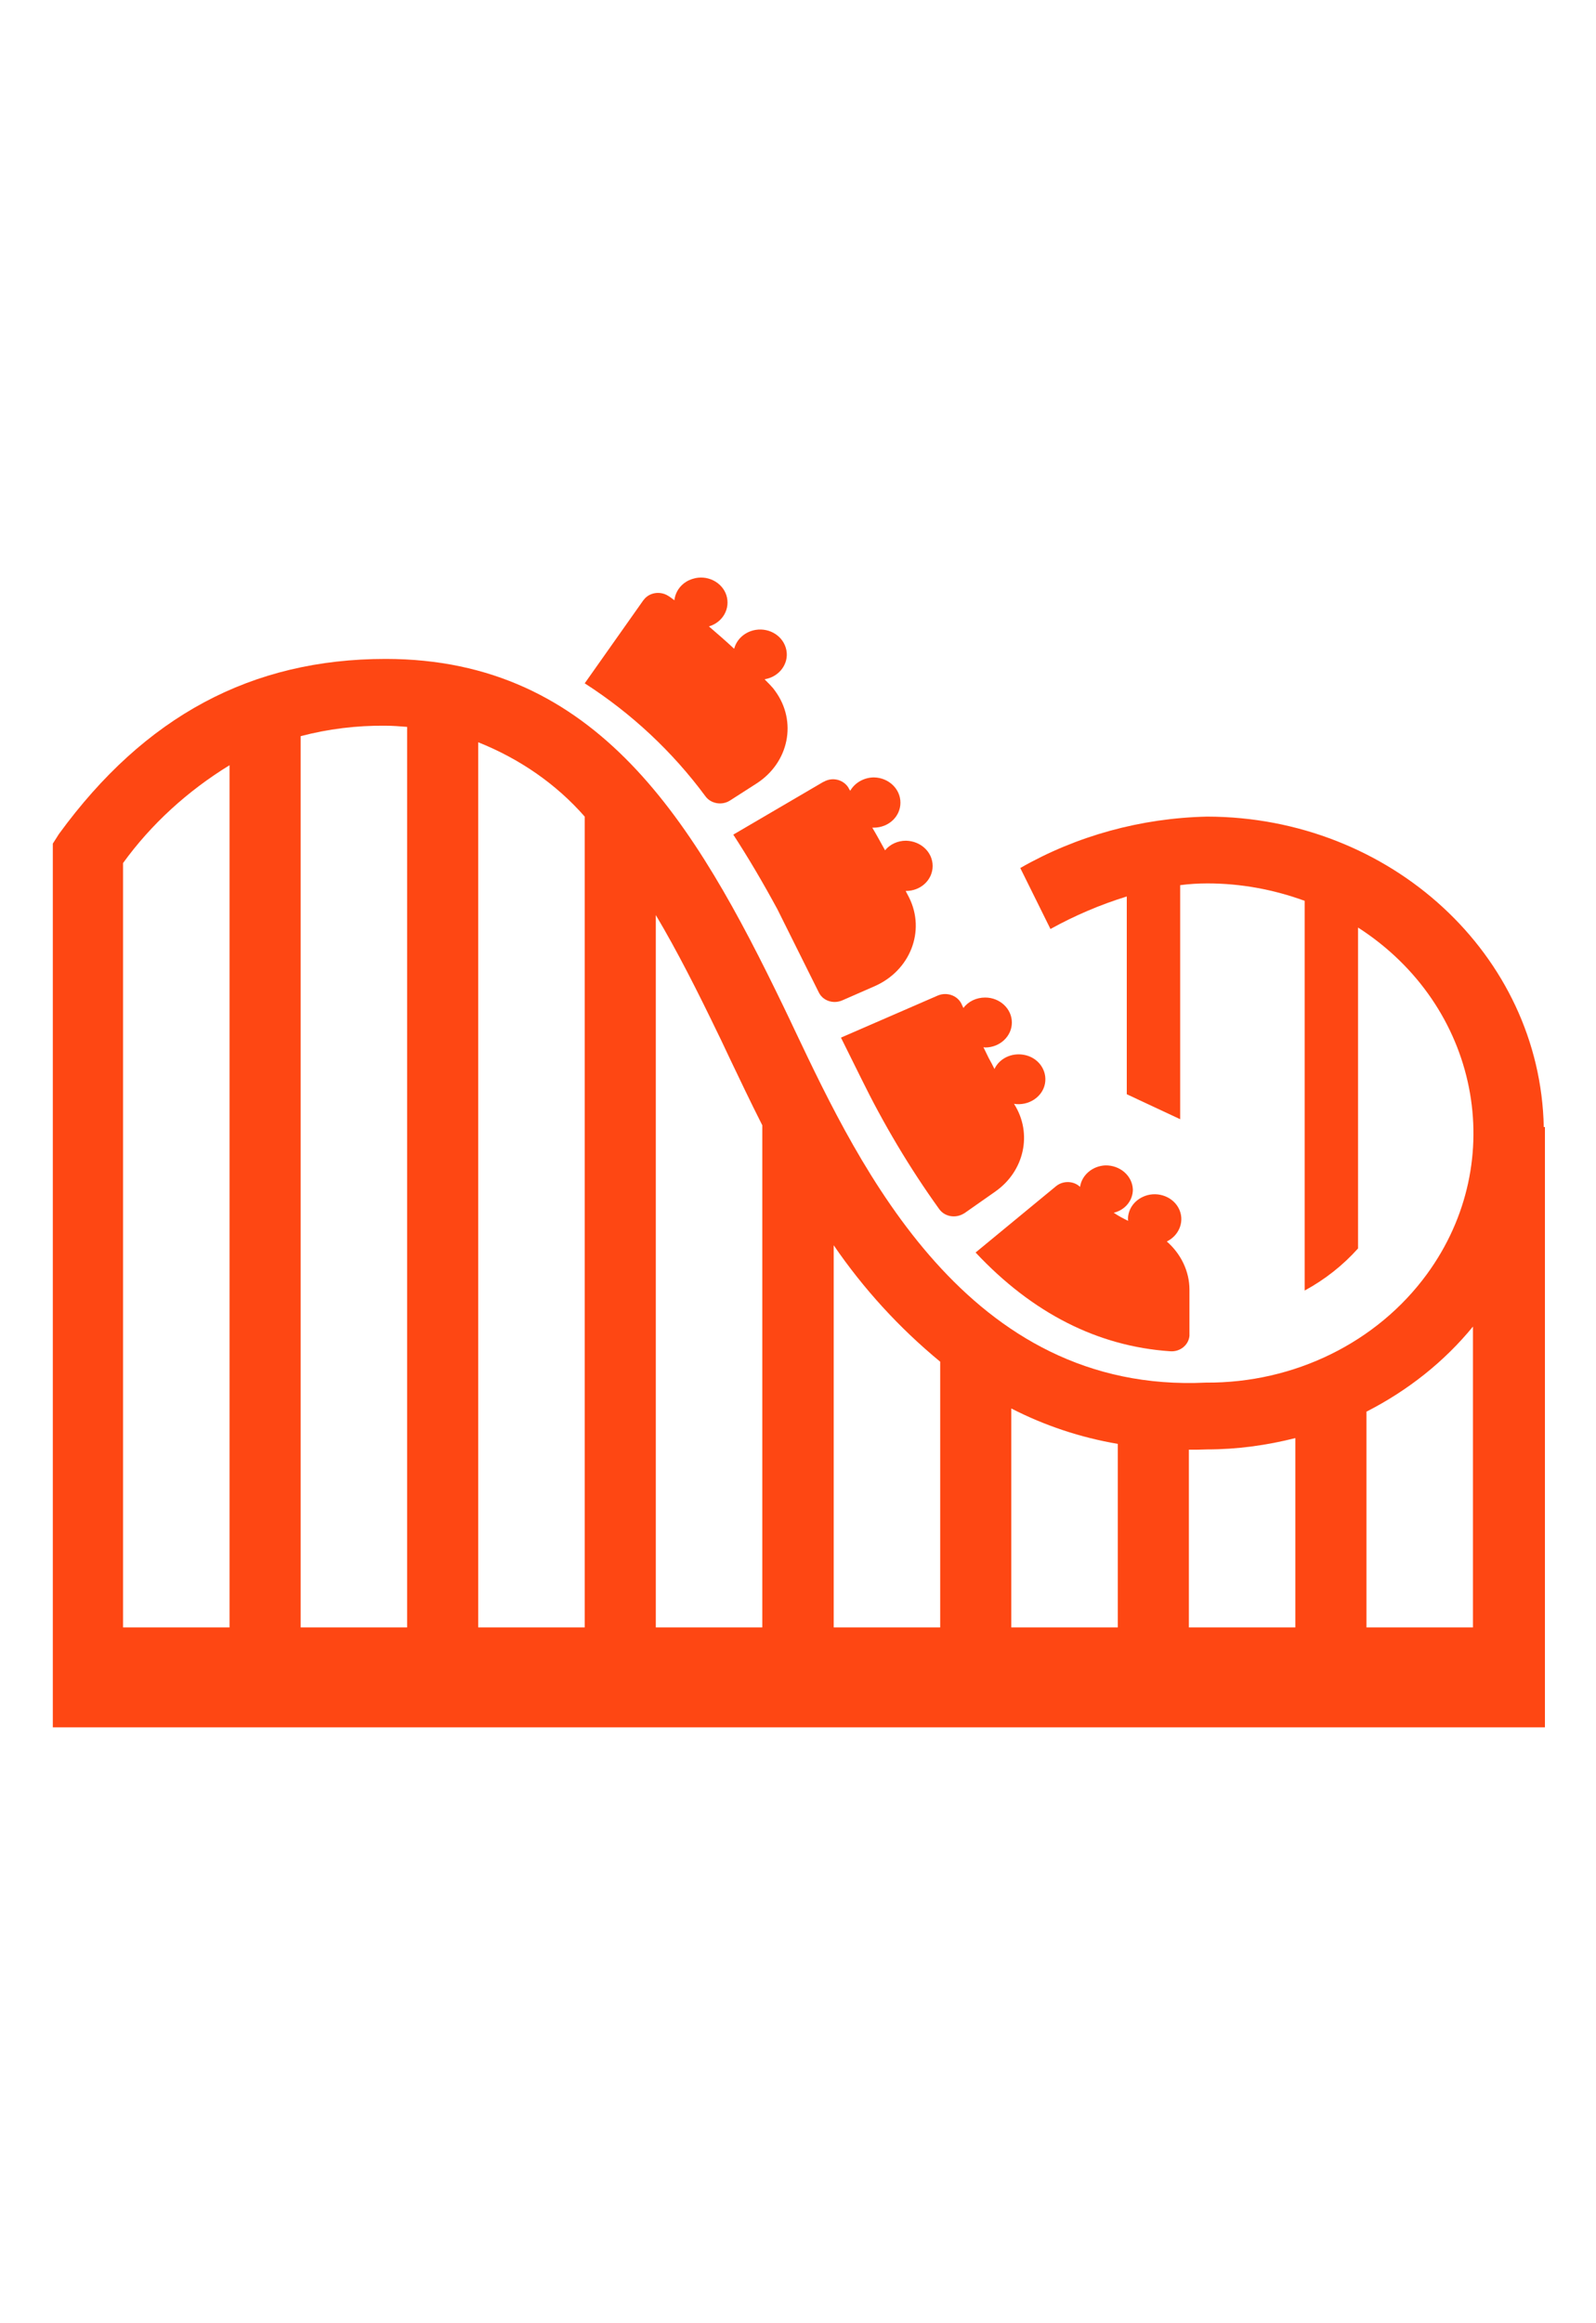 <?xml version="1.0" encoding="utf-8"?>
<!-- Generator: Adobe Illustrator 27.0.0, SVG Export Plug-In . SVG Version: 6.00 Build 0)  -->
<svg version="1.1" id="圖層_1" xmlns="http://www.w3.org/2000/svg" xmlns:xlink="http://www.w3.org/1999/xlink" x="0px" y="0px"
	 viewBox="0 0 55 80" style="enable-background:new 0 0 55 80;" xml:space="preserve">
<style type="text/css">
	.st0{fill:#FE4713;}
</style>
<g>
	<g>
		<path class="st0" d="M26.79,31.31l1.43,2.87c0.14,0.28,0.49,0.4,0.8,0.27l1.12-0.49c1.23-0.54,1.76-1.9,1.19-3.05l-0.12-0.23h0.01
			c0.51,0,0.92-0.38,0.92-0.86c0-0.48-0.41-0.86-0.92-0.87c-0.28,0-0.55,0.12-0.72,0.33c-0.15-0.27-0.29-0.53-0.44-0.78
			c0.02,0,0.04,0,0.05,0c0.51,0,0.92-0.38,0.92-0.86c0-0.48-0.41-0.86-0.91-0.87c-0.34,0-0.66,0.18-0.82,0.46
			c-0.03-0.04-0.05-0.08-0.07-0.12c-0.18-0.27-0.55-0.36-0.84-0.19h-0.01l-3.11,1.82C25.79,29.54,26.28,30.37,26.79,31.31z"/>
		<path class="st0" d="M29.67,37.12c0.77,1.57,1.67,3.09,2.7,4.52c0.19,0.26,0.56,0.32,0.84,0.15c0.01,0,0.01-0.01,0.02-0.01
			l1.07-0.75c1-0.7,1.29-2,0.65-3.01l-0.01-0.01c0.5,0.08,0.98-0.23,1.07-0.69c0.09-0.47-0.24-0.92-0.74-1
			c-0.42-0.07-0.83,0.13-1,0.49c-0.06-0.12-0.12-0.24-0.2-0.38l-0.18-0.37c0.02,0,0.04,0.01,0.06,0.01c0.51,0,0.92-0.39,0.92-0.86
			s-0.41-0.86-0.92-0.86c-0.3,0-0.58,0.13-0.75,0.36l-0.07-0.15c-0.14-0.28-0.5-0.41-0.81-0.28l-3.34,1.45L29.67,37.12z"/>
		<path class="st0" d="M24.31,27.42c0.19,0.26,0.57,0.32,0.84,0.15l0.92-0.59c1.12-0.72,1.41-2.14,0.64-3.19
			c-0.04-0.06-0.09-0.12-0.14-0.17c-0.07-0.08-0.15-0.15-0.22-0.23c0.5-0.08,0.84-0.53,0.75-1s-0.56-0.78-1.06-0.7
			c-0.36,0.06-0.65,0.31-0.74,0.65c-0.29-0.27-0.58-0.52-0.87-0.77c0.48-0.14,0.75-0.62,0.6-1.08c-0.15-0.45-0.67-0.71-1.15-0.56
			c-0.35,0.1-0.6,0.39-0.64,0.74c-0.07-0.05-0.14-0.11-0.21-0.15c-0.28-0.18-0.66-0.12-0.85,0.14l-0.01,0.01l-2.02,2.86
			C21.77,24.57,23.18,25.89,24.31,27.42z"/>
		<path class="st0" d="M39.04,40.96c-0.02-0.48-0.45-0.84-0.95-0.83c-0.44,0.02-0.81,0.33-0.87,0.74c-0.22-0.21-0.58-0.22-0.82-0.03
			l-2.78,2.29c1.96,2.09,4.21,3.23,6.7,3.4c0.34,0.03,0.64-0.21,0.67-0.53c0-0.02,0-0.03,0-0.05v-1.54c0-0.63-0.29-1.23-0.78-1.66
			c0.45-0.22,0.63-0.74,0.4-1.16s-0.79-0.59-1.24-0.37c-0.31,0.15-0.5,0.44-0.5,0.77c0,0.02,0.01,0.03,0.01,0.05
			c-0.17-0.08-0.34-0.17-0.5-0.28C38.77,41.67,39.04,41.34,39.04,40.96z"/>
		<path class="st0" d="M50.76,56.04h-3.67v-7.43c1.43-0.73,2.68-1.72,3.67-2.93C50.76,45.68,50.76,56.04,50.76,56.04z M44.64,56.04
			h-3.67v-6.12c0.21,0,0.42,0,0.63-0.01c1.03,0,2.05-0.14,3.04-0.39C44.64,49.52,44.64,56.04,44.64,56.04z M38.52,56.04h-3.67V48.5
			c1.15,0.59,2.38,1,3.67,1.22C38.52,49.72,38.52,56.04,38.52,56.04z M32.4,56.04h-3.67V42.88c1.02,1.49,2.25,2.84,3.67,4.01V56.04z
			 M26.28,56.04H22.6V31.51c0.75,1.26,1.45,2.65,2.15,4.1c0.13,0.26,0.26,0.55,0.4,0.84c0.33,0.69,0.7,1.47,1.12,2.3v17.29H26.28z
			 M20.15,56.04h-3.67V25.56c1.43,0.57,2.69,1.44,3.67,2.56V56.04z M14.03,56.04h-3.67V25.35c0.95-0.25,1.93-0.37,2.91-0.36
			c0.26,0,0.51,0.02,0.76,0.04V56.04z M7.91,56.04H4.24V29.72c0.97-1.34,2.22-2.48,3.67-3.37V56.04z M53.2,38.81
			c-0.12-5.93-5.28-10.68-11.6-10.69c-2.28,0.05-4.5,0.66-6.44,1.77l1.04,2.1c0.83-0.46,1.72-0.84,2.63-1.12v6.81l1.84,0.86v-8.06
			c0.31-0.04,0.62-0.06,0.94-0.06c1.15,0,2.28,0.21,3.35,0.6v13.42c0.7-0.38,1.32-0.87,1.84-1.45V31.94
			c4.17,2.68,5.23,8.03,2.37,11.94c-1.72,2.35-4.57,3.75-7.61,3.73C33.34,48,29.63,40.19,27.41,35.52c-0.14-0.3-0.28-0.59-0.41-0.86
			c-3.05-6.31-6.4-11.97-13.71-11.97c-4.62,0-8.3,1.97-11.26,6.03l-0.21,0.33v30.43h51.42V38.81H53.2z"/>
	</g>
</g>
</svg>
